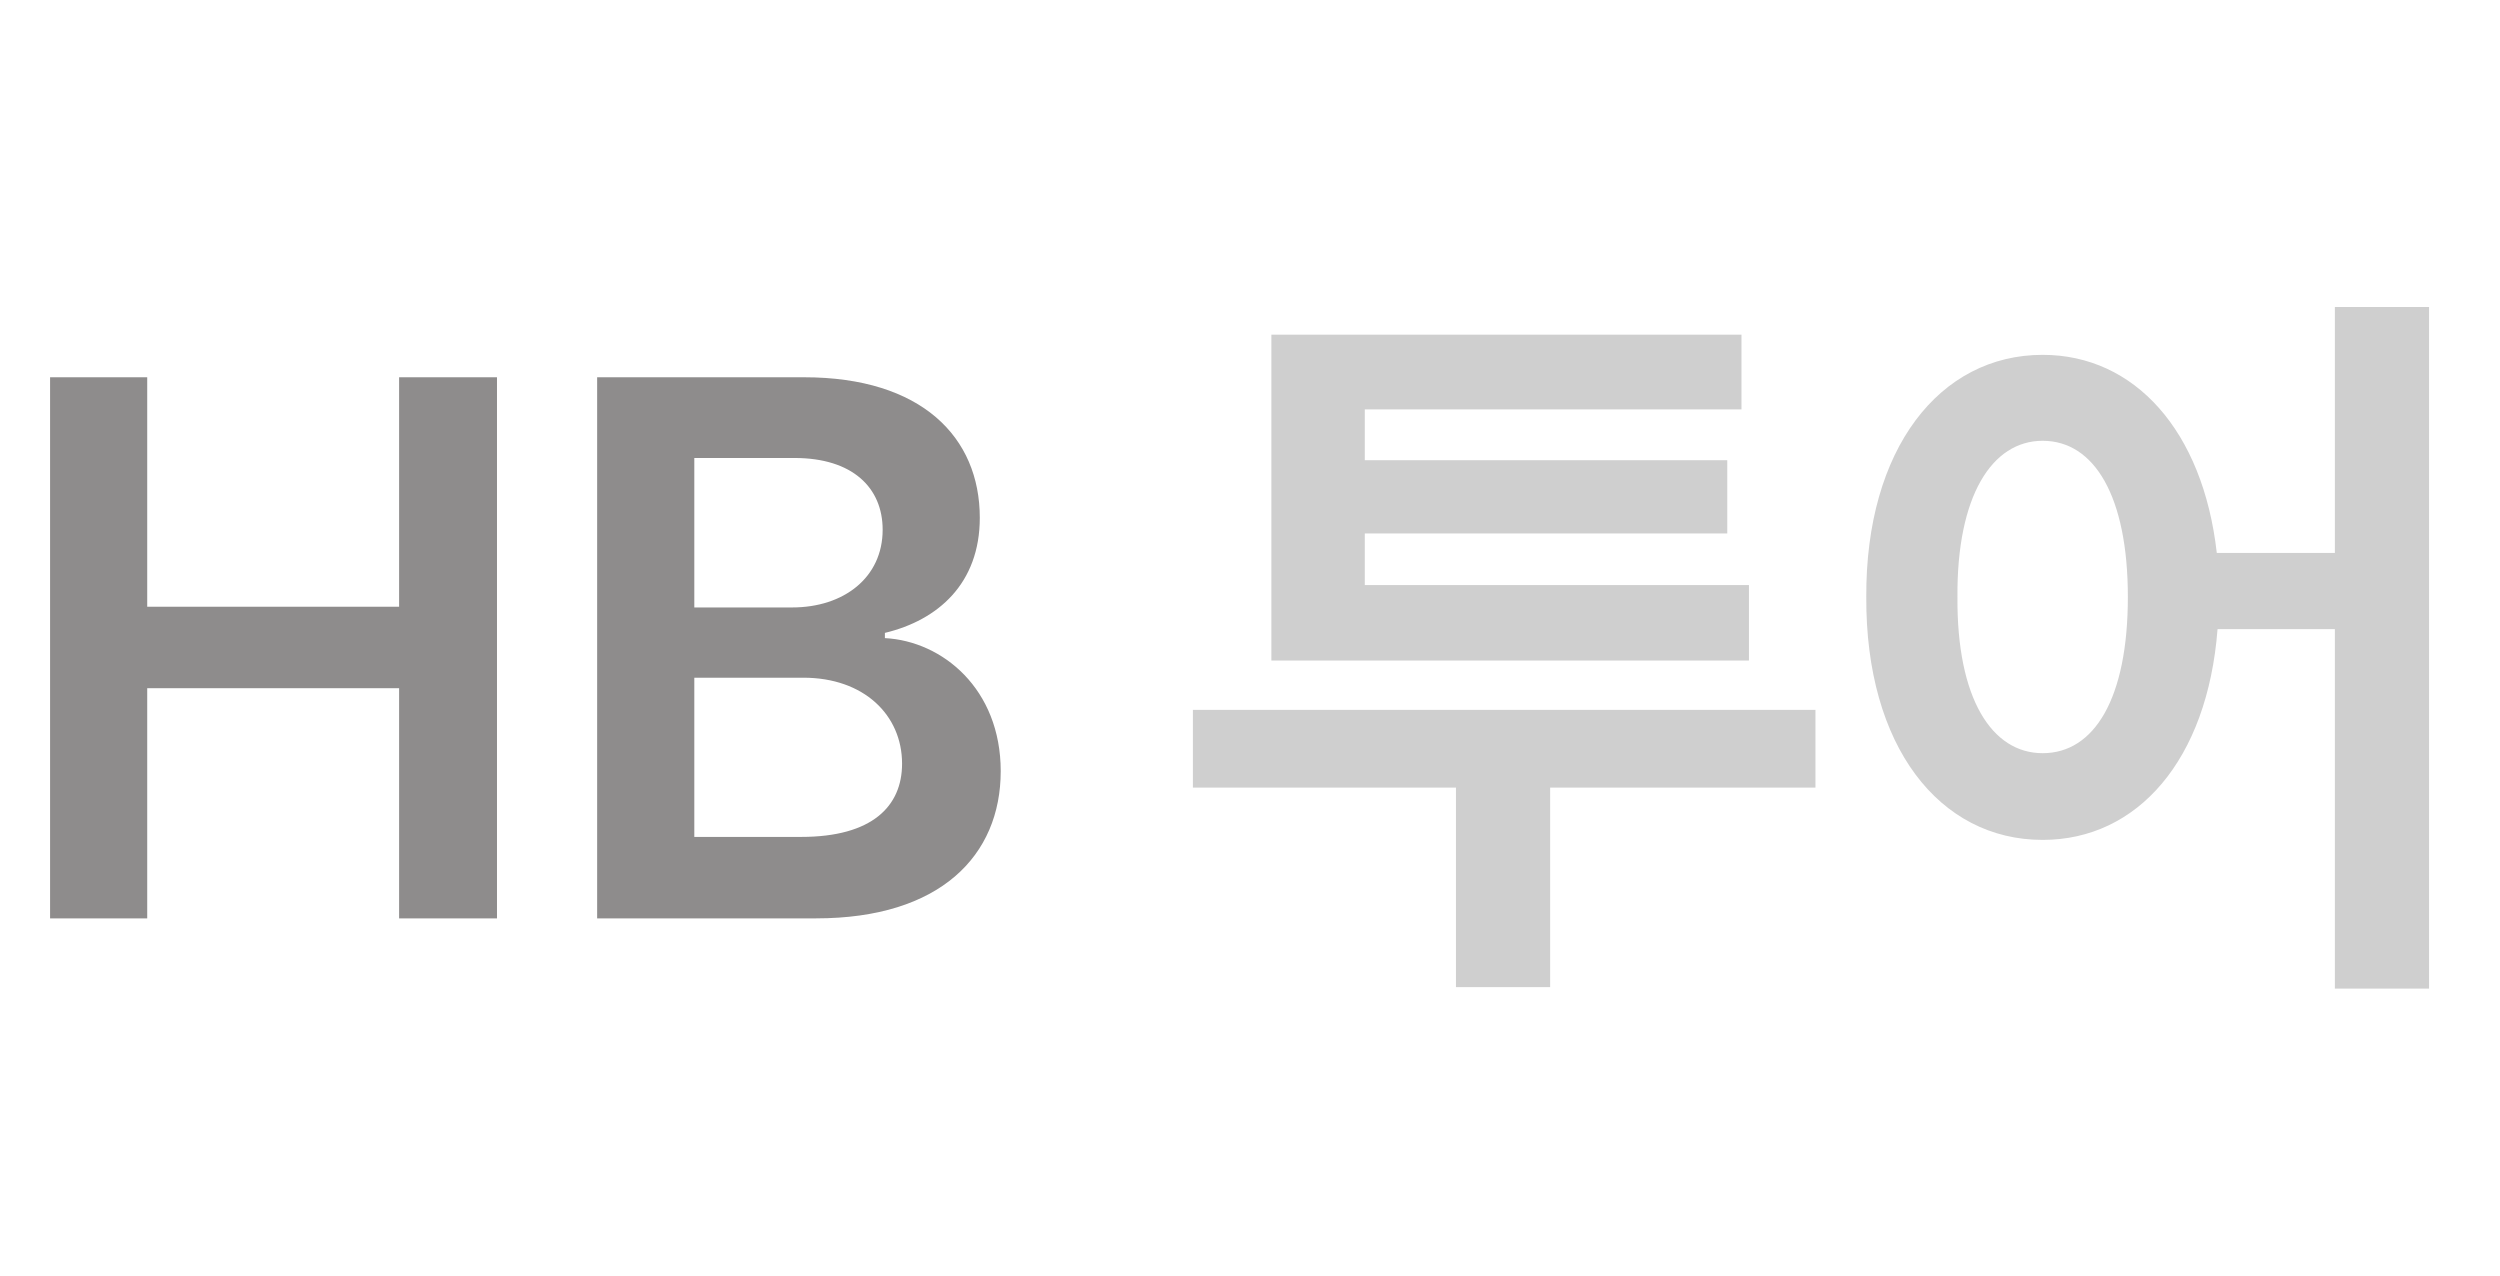 <svg width="98" height="50" viewBox="0 0 98 50" fill="none" xmlns="http://www.w3.org/2000/svg">
<path d="M1.963 36V14.789H5.771V23.783H15.645V14.789H19.482V36H15.645V26.977H5.771V36H1.963ZM23.408 36V14.789H31.523C36.123 14.789 38.408 17.133 38.408 20.297C38.408 22.875 36.768 24.311 34.688 24.809V25.014C36.943 25.131 39.228 27.006 39.228 30.229C39.228 33.539 36.855 36 31.992 36H23.408ZM31.406 32.807C34.19 32.807 35.361 31.605 35.361 29.936C35.361 28.031 33.867 26.566 31.494 26.566H27.217V32.807H31.406ZM31.055 23.812C33.076 23.812 34.6 22.641 34.6 20.766C34.6 19.125 33.428 17.953 31.143 17.953H27.217V23.812H31.055Z" fill="#8E8C8C"/>
<path d="M71.166 27.826V30.873H60.766V38.695H57.074V30.873H46.762V27.826H71.166ZM68.559 22.934V25.893H49.838V13.119H68.266V16.049H53.5V18.041H67.709V20.912H53.5V22.934H68.559ZM80.072 13.91C83.676 13.91 86.356 16.884 86.898 21.674H91.527V12.035H95.219V38.754H91.527V24.662H86.928C86.532 29.789 83.793 32.924 80.072 32.924C76.029 32.924 73.129 29.262 73.158 23.402C73.129 17.602 76.029 13.91 80.072 13.91ZM80.072 17.279C78.08 17.279 76.703 19.447 76.732 23.402C76.703 27.387 78.08 29.525 80.072 29.525C82.094 29.525 83.412 27.387 83.412 23.402C83.412 19.447 82.094 17.279 80.072 17.279Z" fill="#CFCFCF"/>
</svg>
